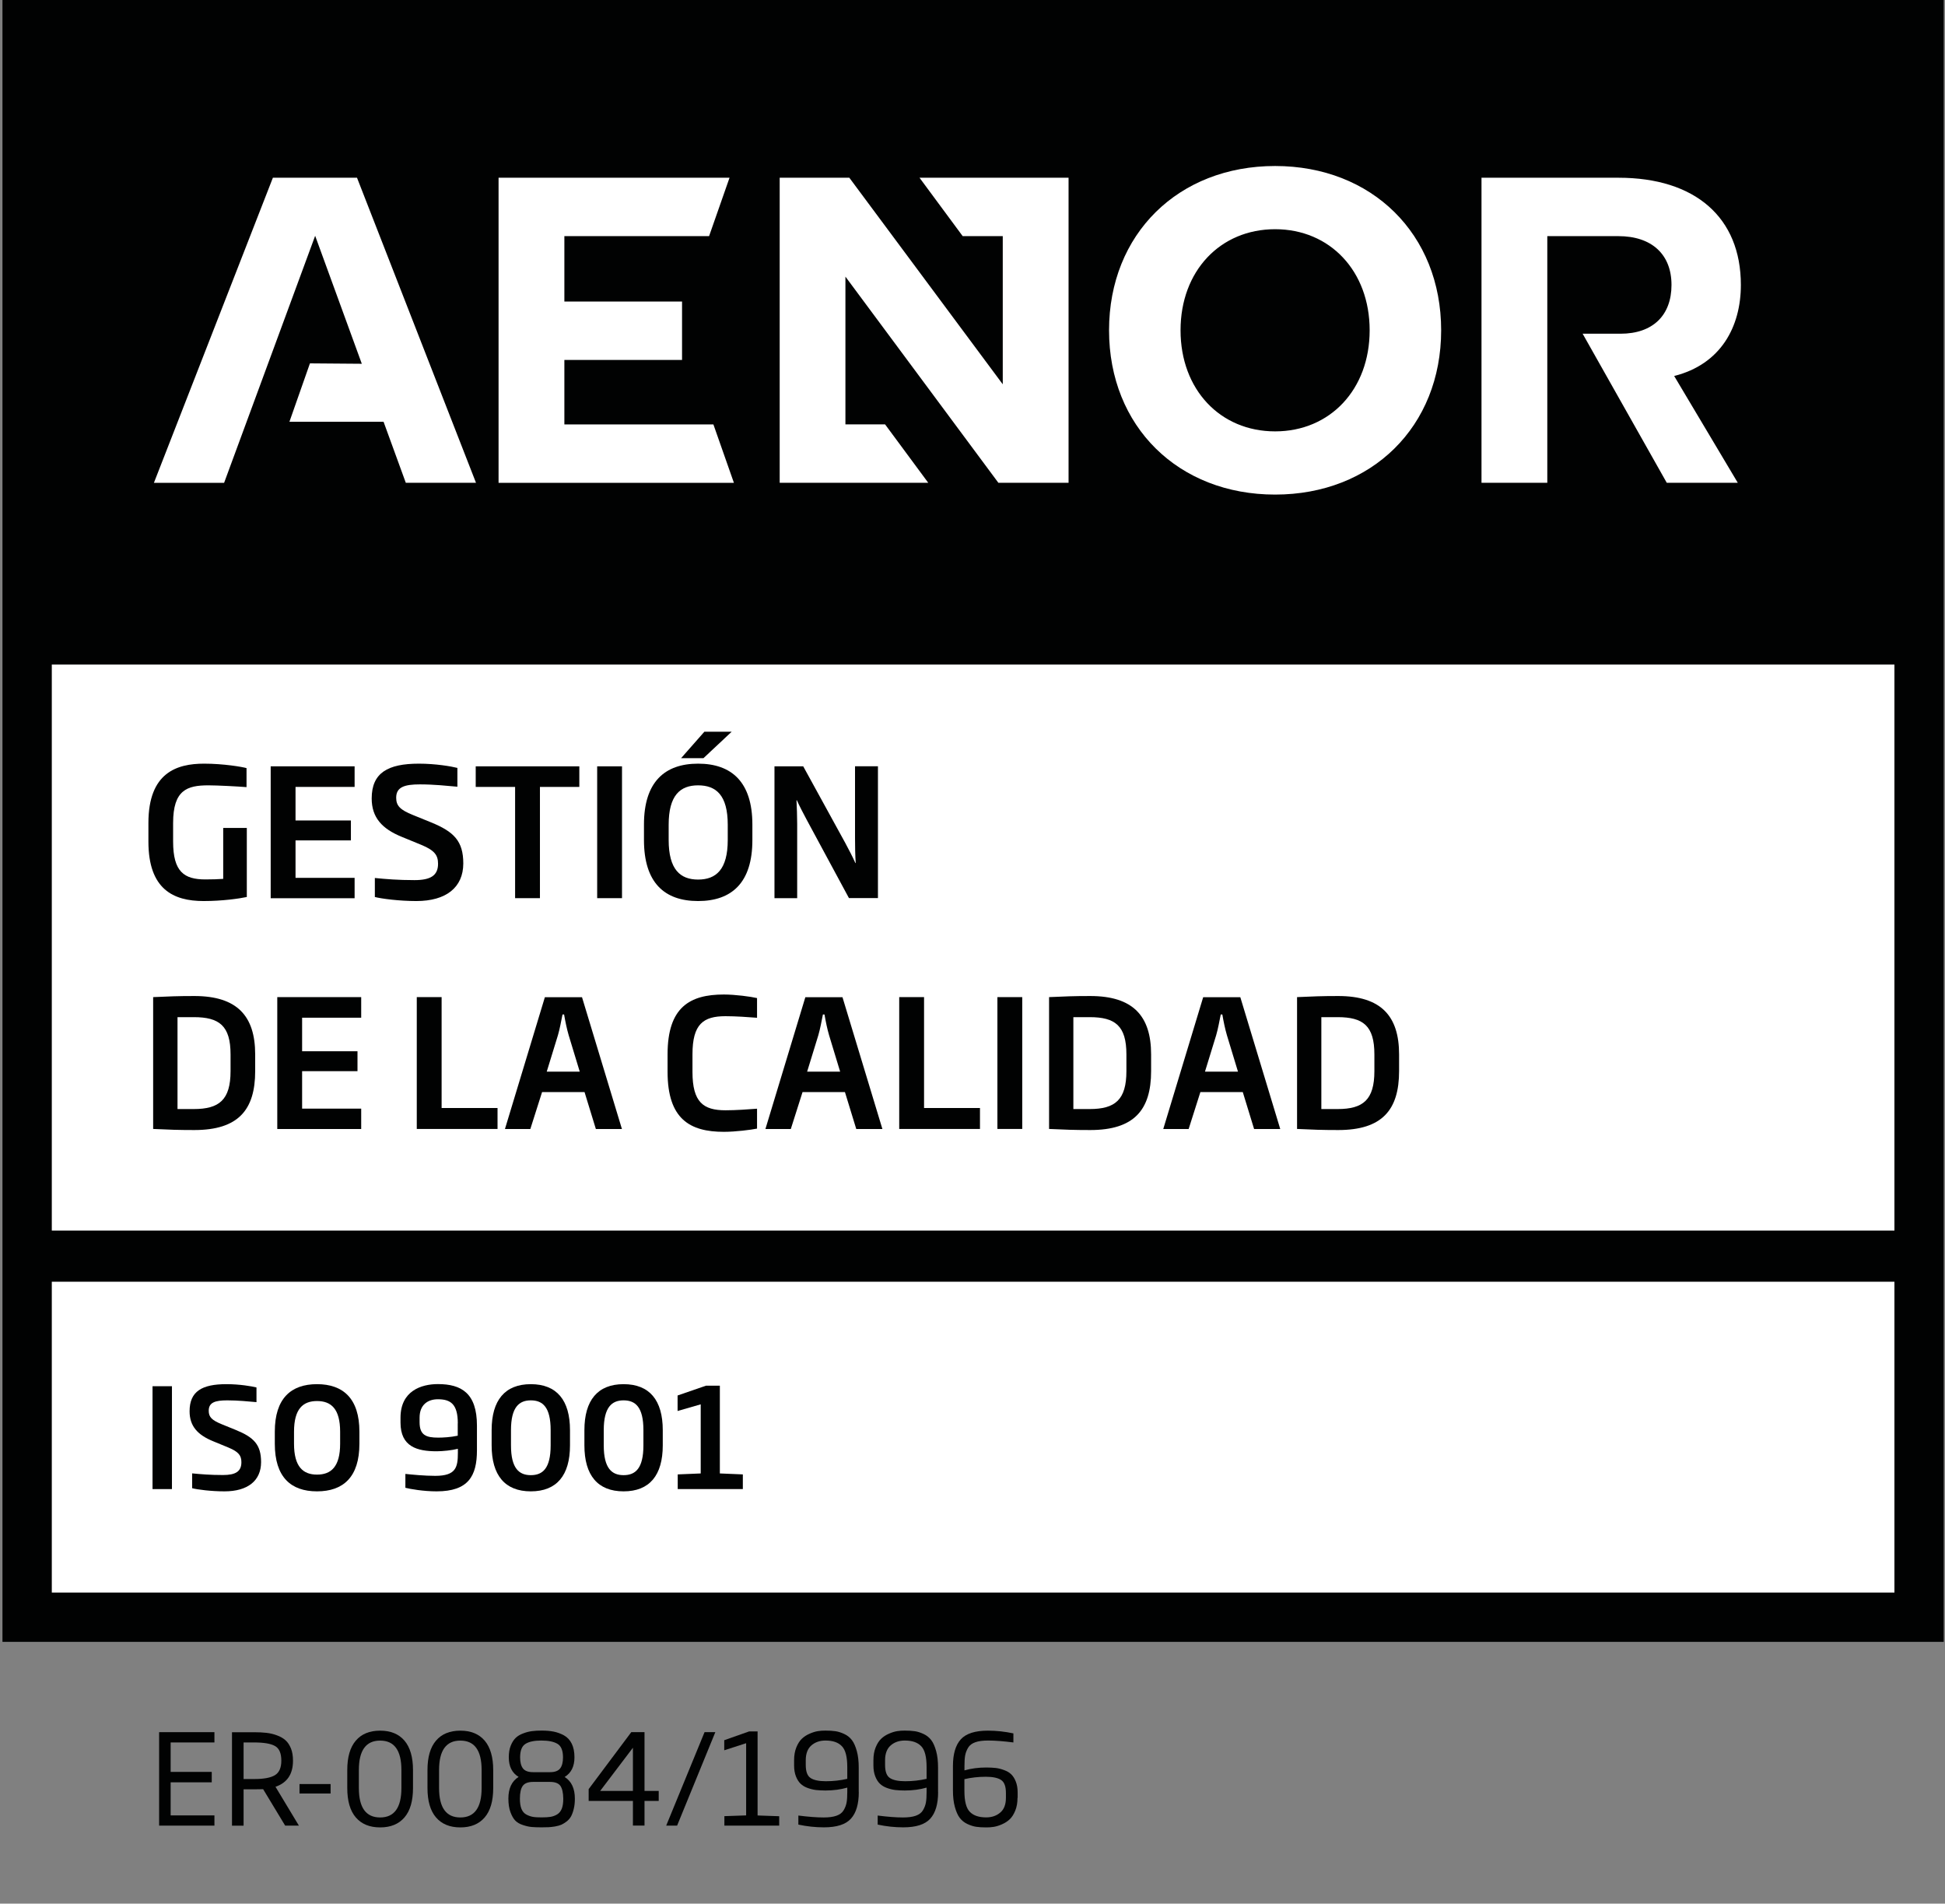 <?xml version="1.0" encoding="utf-8"?>
<!-- Generator: Adobe Illustrator 26.3.1, SVG Export Plug-In . SVG Version: 6.00 Build 0)  -->
<svg version="1.1" id="Capa_1" xmlns="http://www.w3.org/2000/svg" xmlns:xlink="http://www.w3.org/1999/xlink" x="0px" y="0px"
	 viewBox="0 0 283.46 277.4" style="enable-background:new 0 0 283.46 277.4;" xml:space="preserve">
<rect x="0" y="0" width="283.46" height="277.4" fill="#808080" stroke="none"/>
<style type="text/css">
	.st0{fill:#FFFFFF;}
	.st1{fill:#010202;}
	.st2{fill:none;}
</style>
<g>
	<path id="fondo_blanco_6_" class="st0" d="M0.35,0v239.28H283.3V0H0.35z"/>
	<path class="st1" d="M29.67,131.3c-4.4,0-8.04-1.71-8.04-8.66v-2.72c0-7.34,4.14-8.64,8.12-8.64c2.82,0,5.58,0.47,6.18,0.65v2.77
		c-1.24-0.1-4.24-0.26-5.56-0.26c-3.13,0-5.14,0.7-5.14,5.48v2.72c0,4.4,1.6,5.51,4.71,5.51c0.96,0,1.91-0.03,2.59-0.08v-7.42h3.44
		v10.06C34.89,130.94,32.43,131.3,29.67,131.3z"/>
	<path class="st1" d="M39.45,130.88v-19.21h12.23v3h-8.61v4.89h8.07v2.9h-8.07v5.46h8.61v2.97H39.45z"/>
	<path class="st1" d="M60.68,131.3c-2.51,0-5.09-0.34-6.05-0.59v-2.77c1.58,0.16,3.36,0.31,5.77,0.31c2.33,0,3.44-0.65,3.44-2.38
		c0-1.24-0.49-1.94-2.4-2.74l-2.9-1.19c-2.84-1.16-4.37-2.79-4.37-5.59c0-3.72,2.33-5.07,6.88-5.07c2.43,0,4.71,0.39,5.61,0.62v2.74
		c-1.48-0.13-3.44-0.34-5.46-0.34c-2.25,0-3.46,0.39-3.46,1.94c0,1.16,0.54,1.76,2.46,2.53l2.61,1.06c3.36,1.37,4.71,2.74,4.71,6
		C67.51,129.33,65,131.3,60.68,131.3z"/>
	<path class="st1" d="M78.69,114.67v16.21h-3.62v-16.21h-5.74v-3h15.1v3H78.69z"/>
	<path class="st1" d="M87.03,130.88v-19.21h3.62v19.21H87.03z"/>
	<path class="st1" d="M101.74,131.3c-4.89,0-7.89-2.66-7.89-8.9v-2.25c0-6.21,3.03-8.87,7.89-8.87c4.86,0,7.91,2.66,7.91,8.87v2.25
		C109.66,128.63,106.63,131.3,101.74,131.3z M106.06,120.18c0-4.29-1.68-5.74-4.32-5.74c-2.61,0-4.29,1.45-4.29,5.74v2.22
		c0,4.32,1.7,5.77,4.29,5.77c2.61,0,4.32-1.45,4.32-5.77V120.18z M102.52,110.48h-3.26l3.39-3.85h3.98L102.52,110.48z"/>
	<path class="st1" d="M123.73,130.88l-6.15-11.4c-0.47-0.88-1.01-1.91-1.45-2.87h-0.05c0.05,1.09,0.1,2.27,0.1,3.44v10.83h-3.31
		v-19.21h4.19l6.13,11.17c0.47,0.88,1.06,1.99,1.47,2.92h0.05c-0.08-1.14-0.1-2.48-0.1-3.65v-10.45h3.34v19.21H123.73z"/>
	<path class="st1" d="M28.32,164.67c-2.35,0-3.67-0.05-6-0.16V145.3c2.33-0.1,3.46-0.16,6-0.16c6.23,0,8.87,2.9,8.87,8.51v2.43
		C37.19,161.75,34.71,164.67,28.32,164.67z M33.6,153.65c0-4.19-1.65-5.43-5.35-5.43h-2.38v13.39h2.38c3.7,0,5.35-1.34,5.35-5.53
		V153.65z"/>
	<path class="st1" d="M40.41,164.52V145.3h12.23v3h-8.61v4.89h8.07v2.9h-8.07v5.46h8.61v2.97H40.41z"/>
	<path class="st1" d="M60.74,164.52V145.3h3.62v16.16h8.15v3.05H60.74z"/>
	<path class="st1" d="M86.84,164.52l-1.65-5.38H79l-1.71,5.38h-3.7l5.82-19.21h5.41l5.82,19.21H86.84z M82.88,150.86
		c-0.28-0.96-0.49-1.99-0.67-3.03h-0.23c-0.21,1.03-0.39,2.07-0.67,3.03l-1.63,5.3h4.81L82.88,150.86z"/>
	<path class="st1" d="M105.49,164.93c-4.94,0-8.2-1.86-8.2-8.74v-2.56c0-6.88,3.26-8.71,8.2-8.71c1.68,0,3.96,0.31,4.84,0.52v2.87
		c-1.27-0.1-3.1-0.23-4.6-0.23c-3.23,0-4.81,1.14-4.81,5.56v2.56c0,4.42,1.58,5.59,4.81,5.59c1.5,0,3.33-0.13,4.6-0.23v2.9
		C109.45,164.64,107.17,164.93,105.49,164.93z"/>
	<path class="st1" d="M124.79,164.52l-1.65-5.38h-6.18l-1.71,5.38h-3.7l5.82-19.21h5.41l5.82,19.21H124.79z M120.83,150.86
		c-0.28-0.96-0.49-1.99-0.67-3.03h-0.23c-0.21,1.03-0.39,2.07-0.67,3.03l-1.63,5.3h4.81L120.83,150.86z"/>
	<path class="st1" d="M131.05,164.52V145.3h3.62v16.16h8.15v3.05H131.05z"/>
	<path class="st1" d="M145.36,164.52V145.3h3.62v19.21H145.36z"/>
	<path class="st1" d="M158.89,164.67c-2.35,0-3.67-0.05-6-0.16V145.3c2.33-0.1,3.46-0.16,6-0.16c6.23,0,8.87,2.9,8.87,8.51v2.43
		C167.76,161.75,165.27,164.67,158.89,164.67z M164.16,153.65c0-4.19-1.65-5.43-5.35-5.43h-2.38v13.39h2.38
		c3.7,0,5.35-1.34,5.35-5.53V153.65z"/>
	<path class="st1" d="M182.77,164.52l-1.65-5.38h-6.18l-1.71,5.38h-3.7l5.82-19.21h5.41l5.82,19.21H182.77z M178.81,150.86
		c-0.28-0.96-0.49-1.99-0.67-3.03h-0.23c-0.21,1.03-0.39,2.07-0.67,3.03l-1.63,5.3h4.81L178.81,150.86z"/>
	<path class="st1" d="M195.03,164.67c-2.35,0-3.67-0.05-6-0.16V145.3c2.33-0.1,3.46-0.16,6-0.16c6.23,0,8.87,2.9,8.87,8.51v2.43
		C203.9,161.75,201.42,164.67,195.03,164.67z M200.3,153.65c0-4.19-1.65-5.43-5.35-5.43h-2.38v13.39h2.38c3.7,0,5.35-1.34,5.35-5.53
		V153.65z"/>
	<path class="st1" d="M22.23,216.99V202h2.83v14.99H22.23z"/>
	<path class="st1" d="M32.72,217.32c-1.96,0-3.97-0.26-4.72-0.46v-2.16c1.23,0.12,2.62,0.24,4.5,0.24c1.81,0,2.68-0.5,2.68-1.86
		c0-0.97-0.38-1.51-1.88-2.14l-2.26-0.93c-2.22-0.91-3.41-2.18-3.41-4.36c0-2.91,1.81-3.95,5.37-3.95c1.9,0,3.67,0.3,4.38,0.48v2.14
		c-1.15-0.1-2.68-0.26-4.26-0.26c-1.76,0-2.7,0.3-2.7,1.51c0,0.91,0.42,1.37,1.92,1.98l2.04,0.83c2.62,1.07,3.67,2.14,3.67,4.68
		C38.05,215.78,36.09,217.32,32.72,217.32z"/>
	<path class="st1" d="M46.2,217.32c-3.81,0-6.15-2.08-6.15-6.94v-1.76c0-4.84,2.36-6.92,6.15-6.92s6.18,2.08,6.18,6.92v1.76
		C52.38,215.24,50.02,217.32,46.2,217.32z M49.57,208.64c0-3.35-1.31-4.48-3.37-4.48c-2.04,0-3.35,1.13-3.35,4.48v1.74
		c0,3.37,1.33,4.5,3.35,4.5c2.04,0,3.37-1.13,3.37-4.5V208.64z"/>
	<path class="st1" d="M63.64,217.32c-1.94,0-3.87-0.34-4.56-0.52v-2.02c0.99,0.1,2.75,0.28,4.36,0.28c3.01,0,3.29-1.25,3.29-3.35
		v-0.59c-0.85,0.22-2.22,0.36-3.09,0.36c-2.83,0-5.27-0.65-5.27-4.18v-0.71c0-3.91,3.03-4.9,5.45-4.9c3.41,0,5.69,1.31,5.69,6.05
		v3.59C69.51,215.08,68.26,217.32,63.64,217.32z M66.72,207.41c0-2.83-1.07-3.51-2.91-3.51c-1.47,0-2.66,0.81-2.66,2.68v0.67
		c0,1.9,0.97,2.24,2.72,2.24c0.69,0,1.81-0.06,2.84-0.28V207.41z"/>
	<path class="st1" d="M77.36,217.32c-3.77,0-5.71-2.34-5.71-6.7v-2.22c0-4.36,1.94-6.7,5.71-6.7c3.78,0,5.71,2.34,5.71,6.7v2.22
		C83.07,214.98,81.14,217.32,77.36,217.32z M80.25,208.4c0-3.37-1.17-4.34-2.89-4.34c-1.69,0-2.89,0.97-2.89,4.34v2.22
		c0,3.37,1.19,4.34,2.89,4.34c1.72,0,2.89-0.97,2.89-4.34V208.4z"/>
	<path class="st1" d="M90.88,217.32c-3.77,0-5.71-2.34-5.71-6.7v-2.22c0-4.36,1.94-6.7,5.71-6.7c3.78,0,5.71,2.34,5.71,6.7v2.22
		C96.59,214.98,94.66,217.32,90.88,217.32z M93.77,208.4c0-3.37-1.17-4.34-2.89-4.34c-1.69,0-2.89,0.97-2.89,4.34v2.22
		c0,3.37,1.19,4.34,2.89,4.34c1.72,0,2.89-0.97,2.89-4.34V208.4z"/>
	<path class="st1" d="M98.77,216.99v-2.14l3.35-0.14v-10.07l-3.37,0.97v-2.26l4.14-1.43h2.02v12.79l3.35,0.14v2.14H98.77z"/>
	<path class="st1" d="M0.35,0v239.28H283.3V0H0.35z M215.93,25.9h19.94c11.18,0,17.84,5.78,17.84,15.62c0,6.1-2.92,11.56-9.72,13.27
		l9.27,15.56h-10.35l-12.26-21.72h5.52c4.7,0,7.43-2.67,7.43-7.11c0-4.44-2.86-7.11-7.75-7.11h-10.35v35.94h-9.59V25.9z
		 M185.83,24.19c14.1,0,24.2,9.91,24.2,23.94s-10.1,23.94-24.2,23.94c-14.1,0-24.2-9.91-24.2-23.94S171.73,24.19,185.83,24.19z
		 M113.62,25.9h10.16L146.14,56V34.41h-5.84l-6.29-8.51h21.72v44.45H145.5l-22.29-30.04v21.53h5.78l6.29,8.51h-21.65V25.9z
		 M72.66,25.9h33.66l-2.98,8.51H82.25v9.53H99.4v8.51H82.25v9.4h21.72l2.99,8.51H72.66V25.9z M39.77,25.9h12.26l17.34,44.45H59.14
		l-3.24-8.89H42.18l2.99-8.51l7.56,0.06l-6.8-18.65L32.66,70.36H22.43L39.77,25.9z M276.09,232.07H7.55v-45.3h268.54V232.07z
		 M276.09,179.32l-268.54,0V96.84h0l268.54,0V179.32z M172.05,48.13c0-8.64,5.78-14.73,13.78-14.73c8,0,13.78,6.1,13.78,14.73
		c0,8.64-5.78,14.73-13.78,14.73C177.83,62.86,172.05,56.77,172.05,48.13z"/>
	<path class="st1" d="M31.25,266.03h-8.06v-13.62h8.06v1.5h-6.38v4.29h5.99v1.52h-5.99v4.82h6.38V266.03z"/>
	<path class="st1" d="M43.56,266.03h-2l-3.21-5.31c-0.25,0.01-0.67,0.02-1.28,0.02H35.5v5.3h-1.69v-13.62h3.21
		c0.68,0,1.29,0.03,1.81,0.09c0.53,0.06,1.04,0.18,1.54,0.37c0.5,0.18,0.92,0.42,1.25,0.72c0.33,0.3,0.59,0.7,0.79,1.2
		c0.2,0.5,0.29,1.09,0.29,1.78c0,1.94-0.85,3.21-2.55,3.79L43.56,266.03z M41,256.57c0-1.08-0.3-1.79-0.92-2.14
		c-0.61-0.35-1.63-0.52-3.06-0.52H35.5v5.33h1.57c1.39,0,2.4-0.19,3.01-0.57C40.69,258.3,41,257.59,41,256.57z"/>
	<path class="st1" d="M48.18,261.35h-4.53v-1.38h4.53V261.35z"/>
	<path class="st1" d="M60.19,260.55c0,1.88-0.41,3.31-1.24,4.28c-0.83,0.97-2.01,1.46-3.55,1.46s-2.72-0.49-3.55-1.46
		c-0.83-0.97-1.24-2.4-1.24-4.28v-2.62c0-1.88,0.41-3.31,1.24-4.28c0.82-0.97,2.01-1.46,3.55-1.46s2.72,0.49,3.55,1.46
		c0.82,0.97,1.24,2.4,1.24,4.28V260.55z M58.5,260.55v-2.62c0-2.86-1.03-4.29-3.1-4.29c-2.07,0-3.1,1.43-3.1,4.29v2.62
		c0,2.86,1.03,4.29,3.1,4.29C57.47,264.84,58.5,263.4,58.5,260.55z"/>
	<path class="st1" d="M71.88,260.55c0,1.88-0.41,3.31-1.24,4.28c-0.83,0.97-2.01,1.46-3.55,1.46c-1.54,0-2.72-0.49-3.55-1.46
		c-0.83-0.97-1.24-2.4-1.24-4.28v-2.62c0-1.88,0.41-3.31,1.24-4.28c0.82-0.97,2.01-1.46,3.55-1.46c1.54,0,2.72,0.49,3.55,1.46
		c0.82,0.97,1.24,2.4,1.24,4.28V260.55z M70.19,260.55v-2.62c0-2.86-1.03-4.29-3.1-4.29c-2.07,0-3.1,1.43-3.1,4.29v2.62
		c0,2.86,1.03,4.29,3.1,4.29C69.16,264.84,70.19,263.4,70.19,260.55z"/>
	<path class="st1" d="M83.78,262.1c0,0.55-0.05,1.04-0.16,1.48c-0.1,0.44-0.24,0.8-0.39,1.09c-0.16,0.29-0.37,0.53-0.63,0.74
		c-0.26,0.2-0.52,0.36-0.77,0.48c-0.25,0.11-0.56,0.19-0.93,0.26c-0.37,0.06-0.7,0.1-0.97,0.11c-0.28,0.01-0.62,0.02-1.02,0.02
		c-0.58,0-1.05-0.02-1.41-0.05c-0.37-0.03-0.79-0.12-1.27-0.28c-0.48-0.15-0.85-0.37-1.13-0.65c-0.27-0.28-0.51-0.69-0.71-1.24
		c-0.2-0.54-0.3-1.2-0.3-1.97c0-1.49,0.5-2.54,1.49-3.16c-0.95-0.57-1.43-1.52-1.43-2.86c0-0.64,0.09-1.21,0.28-1.68
		c0.19-0.48,0.43-0.86,0.72-1.14c0.29-0.28,0.66-0.5,1.1-0.66c0.44-0.17,0.87-0.28,1.29-0.33c0.42-0.06,0.89-0.08,1.42-0.08
		c0.65,0,1.22,0.05,1.73,0.15c0.51,0.1,1,0.28,1.49,0.54c0.49,0.27,0.87,0.67,1.14,1.21c0.27,0.54,0.4,1.21,0.4,2
		c0,1.33-0.48,2.29-1.43,2.86C83.28,259.56,83.78,260.61,83.78,262.1z M82.09,262.1c-0.01-0.88-0.16-1.5-0.43-1.88
		c-0.28-0.37-0.77-0.56-1.5-0.56h-2.47c-0.72,0-1.22,0.19-1.5,0.57c-0.28,0.38-0.42,1-0.42,1.87c0,0.6,0.07,1.09,0.22,1.47
		s0.38,0.65,0.69,0.83c0.31,0.17,0.63,0.29,0.97,0.35c0.33,0.06,0.77,0.08,1.31,0.08c0.53,0,0.95-0.03,1.28-0.08
		c0.33-0.06,0.65-0.17,0.95-0.35c0.3-0.18,0.53-0.46,0.68-0.83S82.09,262.7,82.09,262.1z M82.05,256.09c0-0.99-0.26-1.65-0.79-1.97
		c-0.52-0.32-1.31-0.49-2.36-0.49c-1.03,0-1.8,0.16-2.32,0.49c-0.52,0.32-0.78,0.98-0.78,1.97c0,0.71,0.14,1.25,0.42,1.61
		c0.28,0.36,0.77,0.54,1.47,0.54h2.47c0.7,0,1.19-0.18,1.47-0.54C81.91,257.34,82.05,256.8,82.05,256.09z"/>
	<path class="st1" d="M96,262.43h-2.07v3.59h-1.69v-3.59h-6.45v-1.72l6.21-8.3h1.93v8.56H96V262.43z M92.24,260.97v-6.29l-4.77,6.29
		H92.24z"/>
	<path class="st1" d="M104.25,252.41l-5.57,13.62h-1.59l5.59-13.62H104.25z"/>
	<path class="st1" d="M113.56,266.03h-7.99v-1.38l3.17-0.11v-10.52l-3.19,1.03v-1.47l3.63-1.28h1.23v12.25l3.15,0.11V266.03z"/>
	<path class="st1" d="M125.16,261.13c0,1.75-0.38,3.04-1.15,3.89s-2.08,1.26-3.94,1.26c-1.22,0-2.46-0.13-3.72-0.4v-1.32
		c1.43,0.18,2.66,0.28,3.68,0.28c0.77,0,1.39-0.08,1.87-0.25c0.48-0.17,0.83-0.43,1.05-0.8c0.22-0.37,0.36-0.74,0.43-1.13
		c0.07-0.38,0.1-0.89,0.1-1.53v-0.64c-0.98,0.28-2.04,0.42-3.19,0.42c-0.51,0-0.97-0.03-1.37-0.07c-0.4-0.05-0.81-0.15-1.22-0.3
		c-0.42-0.15-0.76-0.36-1.03-0.62c-0.27-0.26-0.49-0.61-0.67-1.06c-0.18-0.46-0.27-0.99-0.27-1.6v-0.77c0-0.71,0.11-1.33,0.33-1.87
		c0.22-0.54,0.49-0.96,0.81-1.26c0.32-0.3,0.69-0.54,1.13-0.73c0.43-0.19,0.83-0.31,1.19-0.37c0.36-0.06,0.73-0.08,1.11-0.08
		c0.56,0,1.05,0.03,1.46,0.09c0.41,0.06,0.84,0.2,1.29,0.41c0.45,0.21,0.82,0.51,1.11,0.89c0.29,0.38,0.52,0.91,0.71,1.59
		c0.19,0.68,0.28,1.49,0.28,2.43V261.13z M123.48,259.21v-1.71c0-1.49-0.26-2.51-0.79-3.05c-0.53-0.55-1.32-0.82-2.38-0.82
		c-0.83,0-1.52,0.24-2.06,0.71c-0.54,0.47-0.82,1.19-0.82,2.15v0.7c0,0.96,0.23,1.59,0.7,1.9c0.46,0.31,1.21,0.47,2.23,0.47
		C121.46,259.56,122.5,259.44,123.48,259.21z"/>
	<path class="st1" d="M136.72,261.13c0,1.75-0.38,3.04-1.15,3.89s-2.08,1.26-3.94,1.26c-1.22,0-2.46-0.13-3.72-0.4v-1.32
		c1.43,0.18,2.66,0.28,3.68,0.28c0.77,0,1.39-0.08,1.87-0.25c0.48-0.17,0.83-0.43,1.05-0.8c0.22-0.37,0.36-0.74,0.43-1.13
		c0.07-0.38,0.1-0.89,0.1-1.53v-0.64c-0.98,0.28-2.04,0.42-3.19,0.42c-0.51,0-0.97-0.03-1.37-0.07c-0.4-0.05-0.81-0.15-1.22-0.3
		c-0.42-0.15-0.76-0.36-1.03-0.62c-0.27-0.26-0.49-0.61-0.67-1.06c-0.18-0.46-0.27-0.99-0.27-1.6v-0.77c0-0.71,0.11-1.33,0.33-1.87
		c0.22-0.54,0.49-0.96,0.81-1.26c0.32-0.3,0.69-0.54,1.13-0.73c0.43-0.19,0.83-0.31,1.19-0.37c0.36-0.06,0.73-0.08,1.11-0.08
		c0.56,0,1.05,0.03,1.46,0.09c0.41,0.06,0.84,0.2,1.29,0.41c0.45,0.21,0.82,0.51,1.11,0.89c0.29,0.38,0.52,0.91,0.71,1.59
		c0.19,0.68,0.28,1.49,0.28,2.43V261.13z M135.04,259.21v-1.71c0-1.49-0.26-2.51-0.79-3.05c-0.53-0.55-1.32-0.82-2.38-0.82
		c-0.83,0-1.52,0.24-2.06,0.71c-0.54,0.47-0.82,1.19-0.82,2.15v0.7c0,0.96,0.23,1.59,0.7,1.9c0.46,0.31,1.21,0.47,2.23,0.47
		C133.02,259.56,134.06,259.44,135.04,259.21z"/>
	<path class="st1" d="M148.29,261.98c0,0.71-0.11,1.33-0.33,1.87c-0.22,0.54-0.49,0.96-0.81,1.26c-0.32,0.3-0.69,0.54-1.13,0.73
		c-0.43,0.19-0.83,0.31-1.19,0.37c-0.36,0.06-0.73,0.08-1.11,0.08c-0.56,0-1.05-0.03-1.45-0.09c-0.41-0.06-0.84-0.2-1.29-0.41
		c-0.45-0.21-0.82-0.51-1.11-0.89c-0.29-0.38-0.52-0.91-0.71-1.59c-0.19-0.68-0.28-1.49-0.28-2.43v-3.54c0-1.75,0.38-3.04,1.15-3.89
		c0.77-0.84,2.08-1.26,3.94-1.26c1.22,0,2.46,0.13,3.72,0.4v1.32c-1.43-0.18-2.66-0.28-3.68-0.28c-0.77,0-1.39,0.08-1.87,0.25
		c-0.48,0.17-0.83,0.43-1.05,0.8c-0.22,0.37-0.36,0.75-0.43,1.13c-0.07,0.38-0.1,0.89-0.1,1.53v0.64c0.98-0.28,2.04-0.42,3.19-0.42
		c0.51,0,0.97,0.03,1.37,0.07c0.4,0.05,0.8,0.15,1.22,0.31c0.42,0.15,0.76,0.35,1.03,0.61c0.27,0.26,0.49,0.61,0.67,1.06
		c0.18,0.45,0.27,0.98,0.27,1.59V261.98z M146.6,261.98v-0.7c0-0.96-0.23-1.59-0.7-1.9c-0.46-0.31-1.21-0.47-2.23-0.47
		c-1.1,0-2.14,0.12-3.12,0.35v1.71c0,1.49,0.26,2.51,0.79,3.05c0.52,0.54,1.32,0.81,2.38,0.81c0.83,0,1.52-0.24,2.06-0.71
		C146.33,263.66,146.6,262.94,146.6,261.98z"/>
	<rect class="st2" width="283.46" height="277.4"/>
</g>
</svg>
